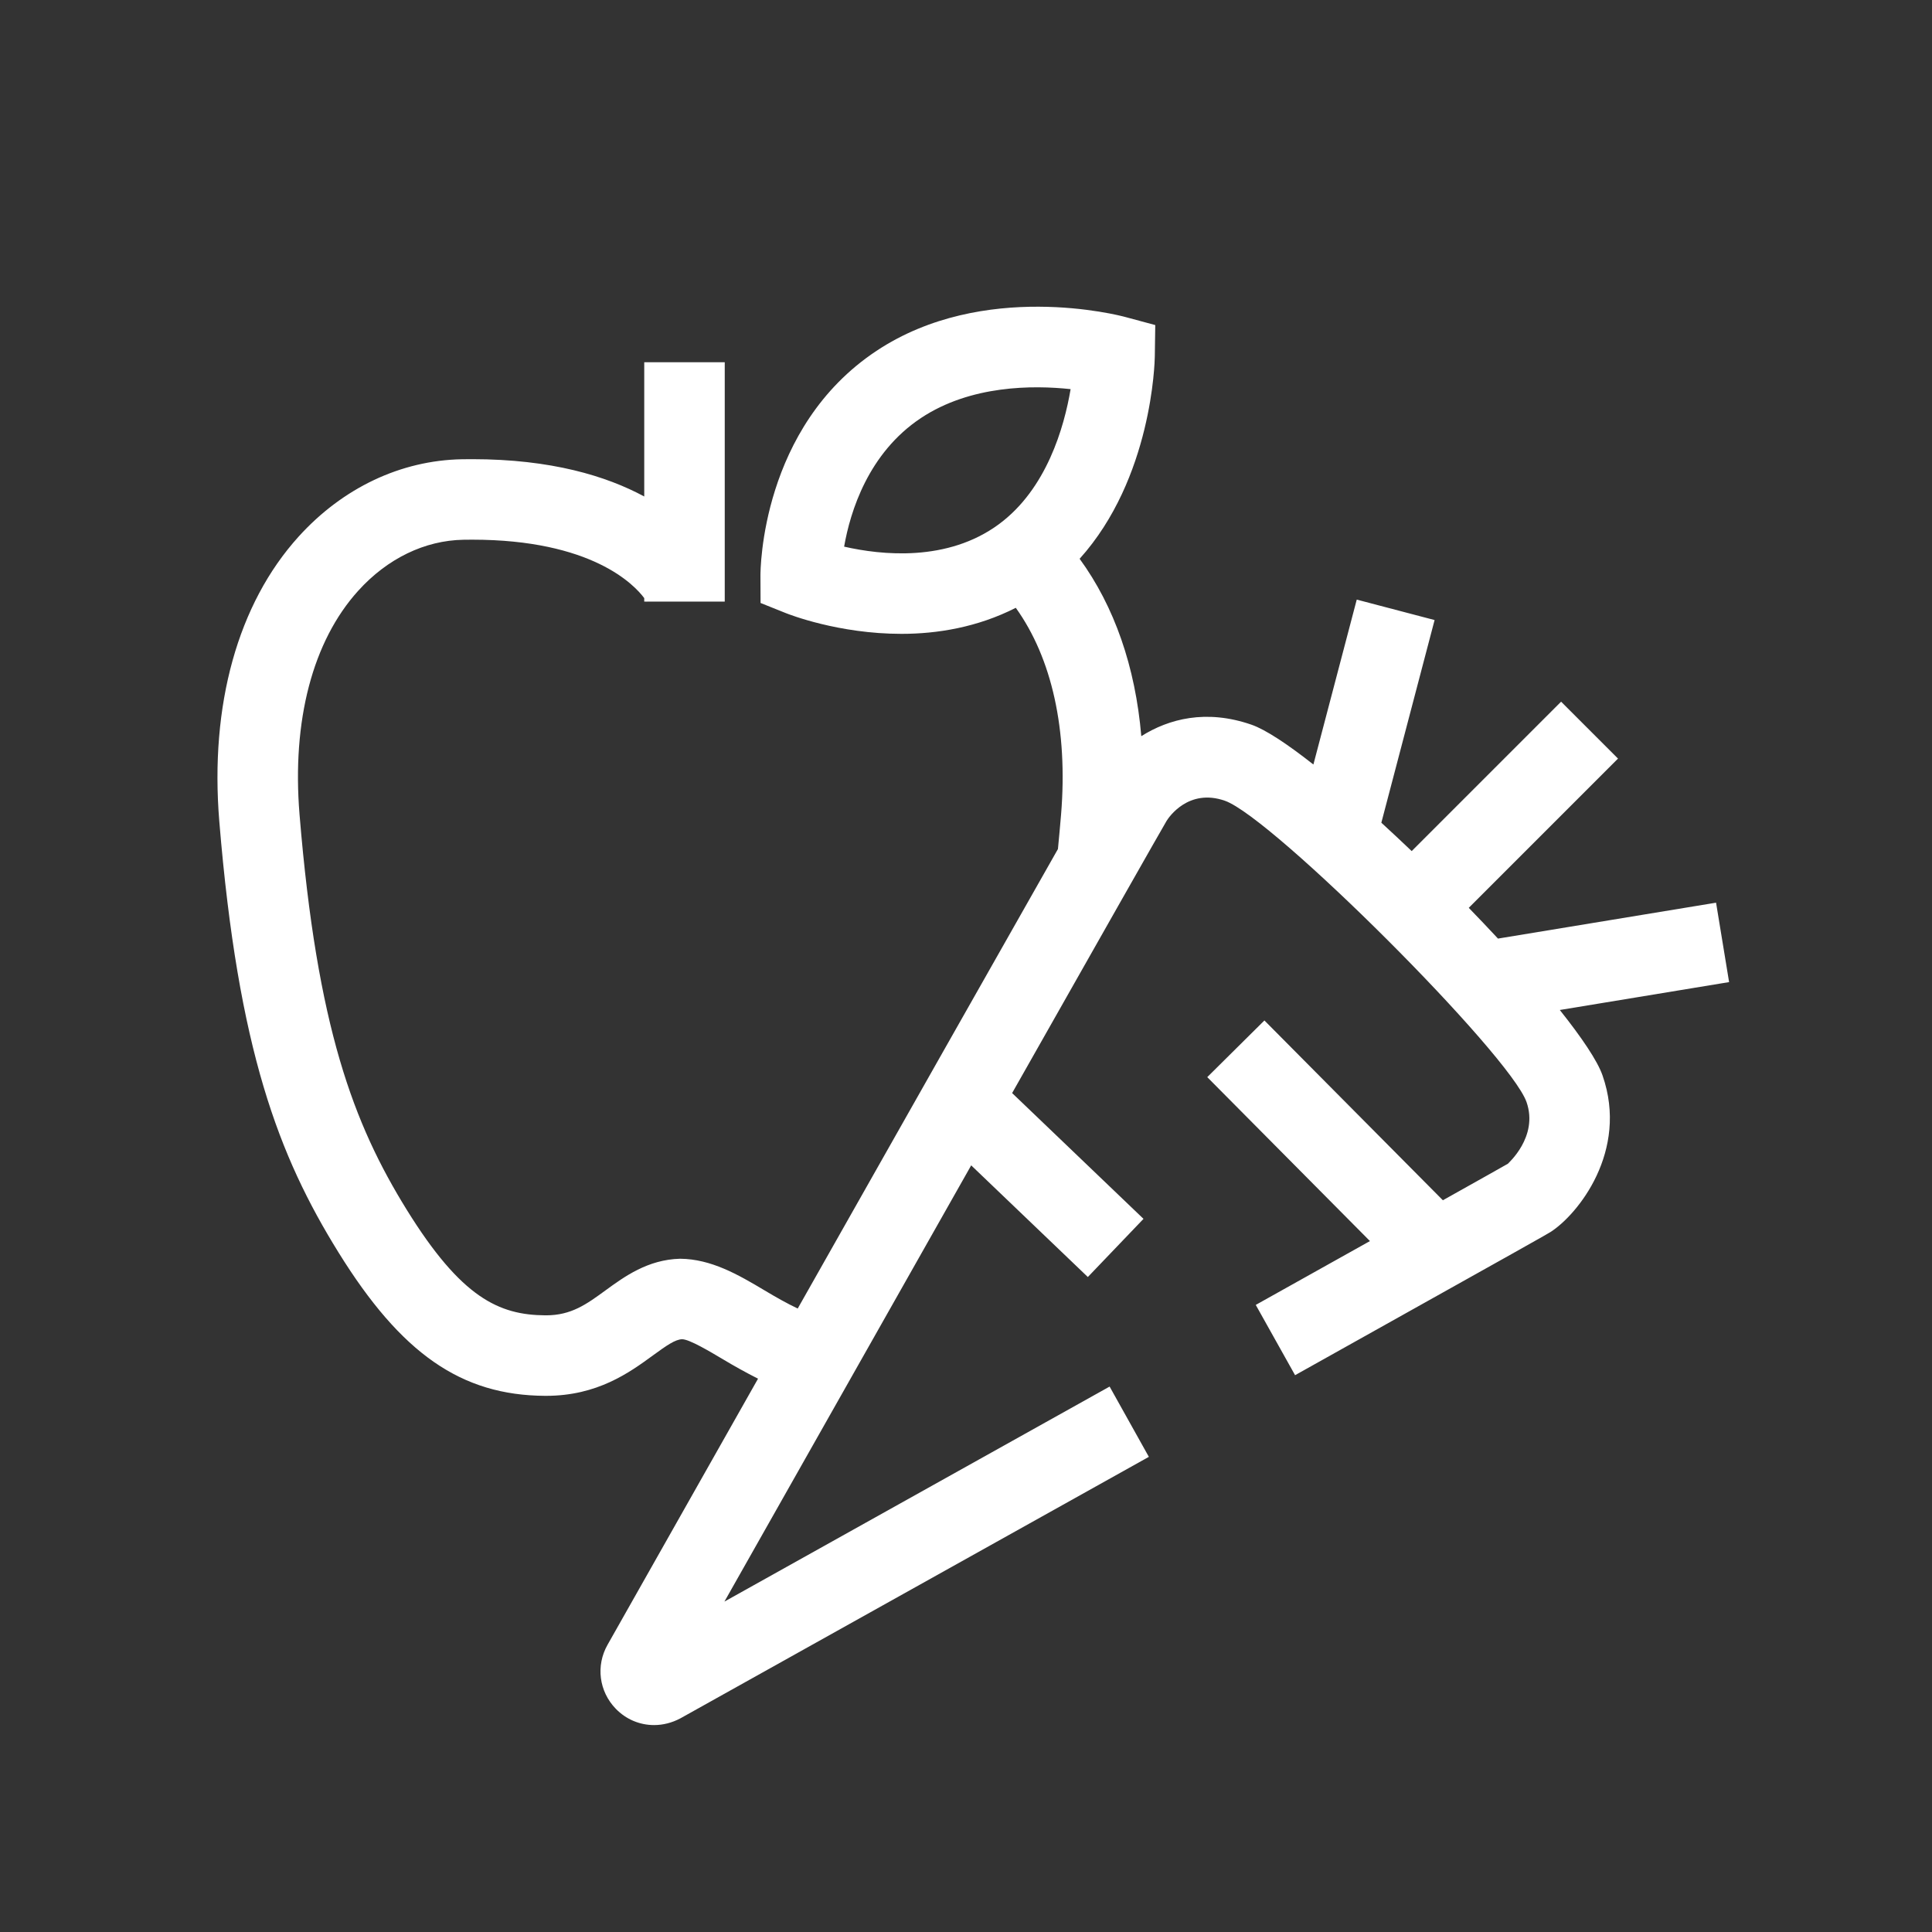 <?xml version="1.0" encoding="UTF-8"?> <svg xmlns="http://www.w3.org/2000/svg" xmlns:xlink="http://www.w3.org/1999/xlink" version="1.1" id="Icon" x="0px" y="0px" viewBox="0 0 48 48" xml:space="preserve" width="48" height="48"><rect x="0" y="0" width="48" height="48" fill="#333333" stroke="none"/> <path fill="#ffffff" d="M38.753,25.093l4.206-0.693l-0.324-1.973l-5.418,0.892 c-0.234-0.253-0.478-0.508-0.726-0.764l3.708-3.708l-1.414-1.414l-3.712,3.712 c-0.254-0.242-0.505-0.477-0.754-0.705l1.323-5.035l-1.934-0.508l-1.077,4.097 c-0.641-0.504-1.185-0.866-1.538-0.989c-1.128-0.391-2.055-0.145-2.738,0.285 c-0.146-1.722-0.669-3.225-1.532-4.407c1.799-1.998,1.866-4.891,1.868-5.03l0.011-0.777 l-0.751-0.202c-0.14-0.038-3.518-0.92-6.175,0.843c-2.866,1.902-2.884,5.44-2.883,5.59 l0.003,0.674l0.624,0.25c0.087,0.035,1.316,0.517,2.876,0.517c0.89,0,1.887-0.162,2.841-0.647 c0.897,1.25,1.297,3.037,1.125,5.135c-0.025,0.296-0.051,0.58-0.078,0.858 c-1.411,2.484-4.074,7.19-6.465,11.416C19.55,32.383,19.271,32.224,19,32.062 c-0.665-0.397-1.331-0.782-2.104-0.789c-0.803,0.021-1.384,0.445-1.851,0.785 c-0.475,0.347-0.852,0.621-1.479,0.621c-0.004,0-0.009,0-0.014,0 c-1.157-0.007-2.092-0.438-3.445-2.62c-1.322-2.136-2.23-4.523-2.665-9.821 c-0.192-2.335,0.326-4.311,1.459-5.562c0.723-0.799,1.65-1.249,2.612-1.266 c0.074-0.002,0.146-0.002,0.217-0.002c2.972,0,4.028,1.119,4.276,1.452v0.087h0.059 c0,0.001,0.002,0.003,0.002,0.004l0.008-0.004h1.931V9h-2v3.335 c-0.938-0.506-2.306-0.927-4.275-0.927c-0.084,0-0.168,0.001-0.253,0.002 c-1.521,0.027-2.963,0.711-4.061,1.924C5.91,15,5.211,17.511,5.448,20.402 c0.469,5.698,1.479,8.322,2.96,10.711c1.562,2.521,3.05,3.554,5.133,3.566c0.009,0,0.018,0,0.026,0 c1.278,0,2.074-0.58,2.656-1.005c0.338-0.246,0.553-0.397,0.724-0.401 c0.18,0,0.69,0.305,1.028,0.506c0.262,0.157,0.553,0.32,0.858,0.474 c-1.818,3.214-3.324,5.878-3.738,6.61c-0.296,0.521-0.213,1.161,0.204,1.591 c0.258,0.266,0.599,0.405,0.951,0.405c0.219,0,0.442-0.055,0.652-0.166l11.641-6.498l-0.975-1.746 l-9.57,5.342c1.85-3.271,4.129-7.3,6.131-10.838l2.898,2.774l1.383-1.445l-3.264-3.125 c2.111-3.728,3.722-6.57,3.838-6.763c0.052-0.085,0.542-0.817,1.45-0.499 c1.189,0.421,7.071,6.297,7.492,7.484c0.304,0.871-0.471,1.533-0.462,1.533 c-0.085,0.05-0.734,0.414-1.616,0.908l-4.434-4.467l-1.42,1.408l4.042,4.073 c-1.007,0.563-2.049,1.145-2.837,1.586l0.977,1.746c5.934-3.316,6.278-3.513,6.344-3.556 c0.68-0.432,1.95-2.012,1.295-3.89C39.688,26.353,39.294,25.773,38.753,25.093z M20.972,13.581 c0.152-0.871,0.6-2.326,1.91-3.196c1.234-0.819,2.785-0.817,3.717-0.717 c-0.161,0.952-0.598,2.48-1.778,3.353C23.54,13.969,21.895,13.792,20.972,13.581z"></path> </svg> 